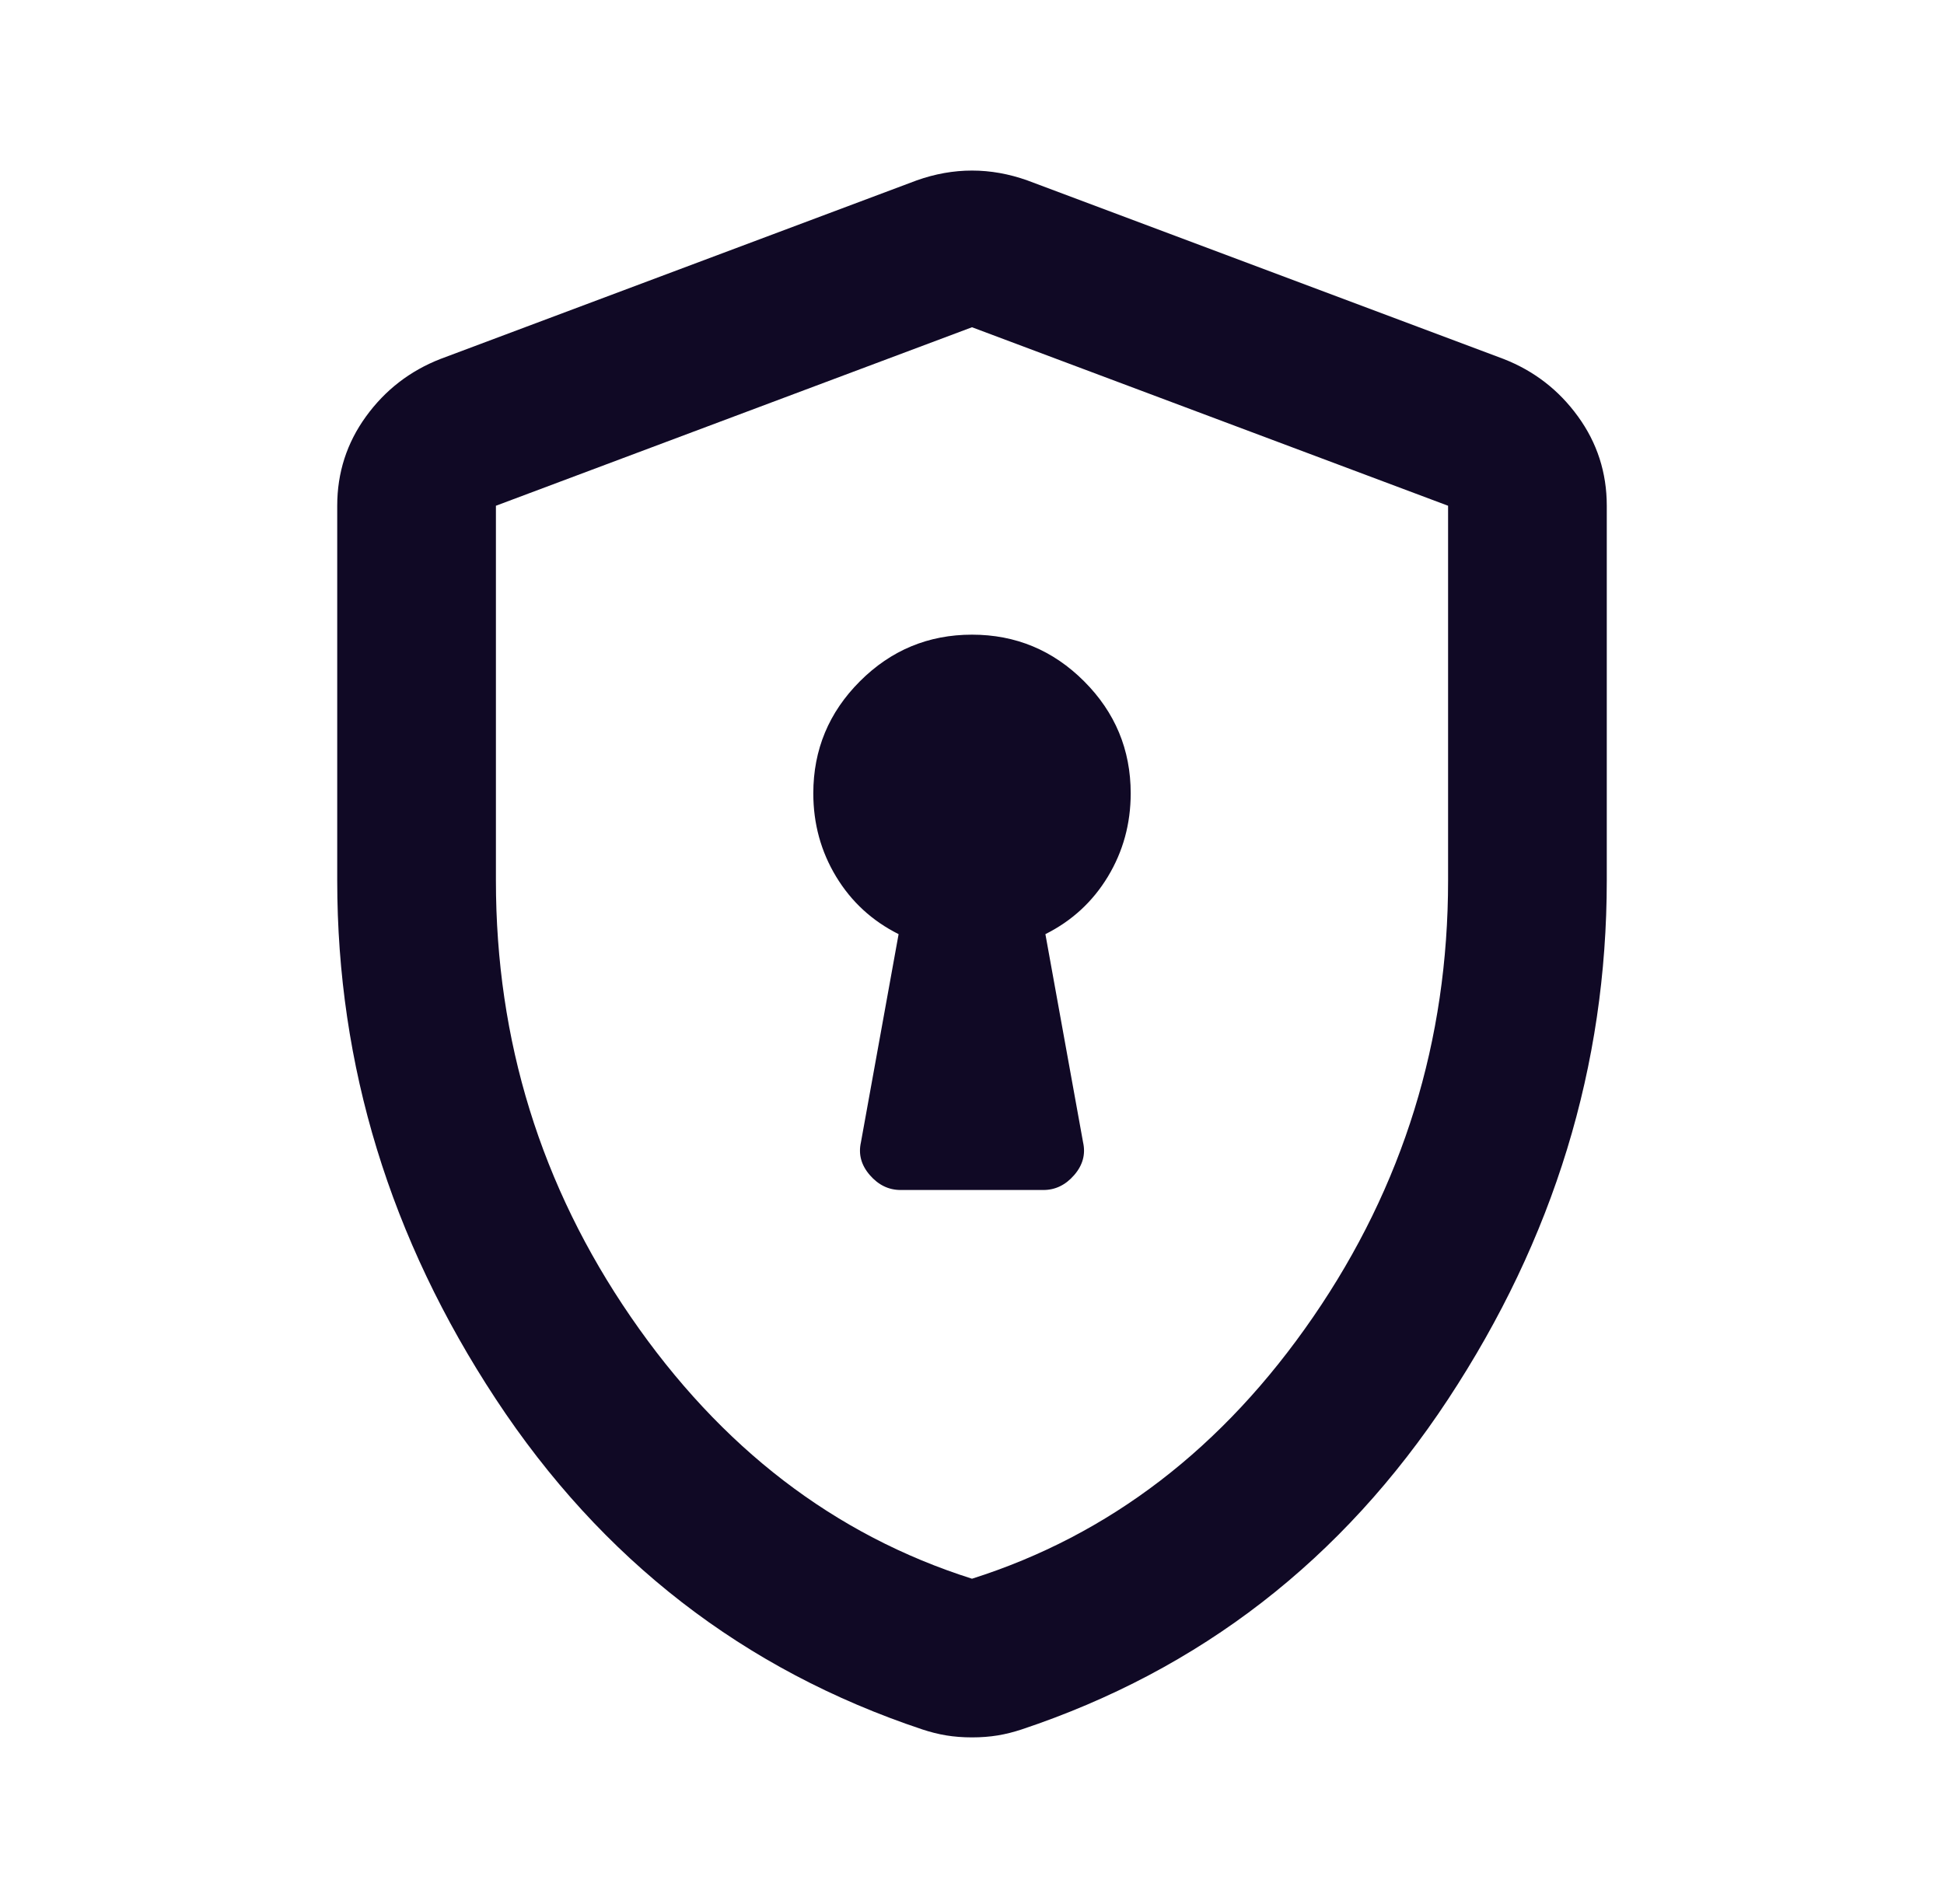<svg xmlns="http://www.w3.org/2000/svg" width="49" height="48" viewBox="0 0 49 48" fill="none">
  <mask id="mask0_2664_8010" style="mask-type:alpha" maskUnits="userSpaceOnUse" x="0" y="0" width="49" height="48">
    <rect x="0.5" width="48" height="48" fill="#D9D9D9"/>
  </mask>
  <g mask="url(#mask0_2664_8010)">
    <path d="M22.7 30H26.3C26.6 30 26.858 29.875 27.075 29.625C27.292 29.375 27.367 29.1 27.3 28.8L26.35 23.55C27.017 23.216 27.542 22.733 27.925 22.1C28.308 21.466 28.5 20.767 28.5 20C28.5 18.9 28.108 17.958 27.325 17.175C26.542 16.392 25.6 16 24.5 16C23.4 16 22.458 16.392 21.675 17.175C20.892 17.958 20.5 18.9 20.5 20C20.5 20.767 20.692 21.466 21.075 22.1C21.458 22.733 21.983 23.216 22.65 23.55L21.7 28.8C21.633 29.1 21.708 29.375 21.925 29.625C22.142 29.875 22.4 30 22.7 30ZM24.5 43.8C24.267 43.8 24.05 43.783 23.85 43.75C23.65 43.717 23.45 43.666 23.25 43.6C18.75 42.1 15.167 39.325 12.5 35.275C9.833 31.225 8.5 26.866 8.5 22.2V12.75C8.5 11.916 8.742 11.166 9.225 10.5C9.708 9.833 10.333 9.35 11.1 9.05L23.1 4.55C23.567 4.383 24.033 4.3 24.5 4.3C24.967 4.3 25.433 4.383 25.9 4.55L37.9 9.05C38.667 9.35 39.292 9.833 39.775 10.5C40.258 11.166 40.5 11.916 40.5 12.75V22.2C40.5 26.866 39.167 31.225 36.5 35.275C33.833 39.325 30.25 42.1 25.75 43.6C25.55 43.666 25.35 43.717 25.15 43.75C24.95 43.783 24.733 43.8 24.5 43.8ZM24.5 39.8C27.967 38.7 30.833 36.5 33.1 33.2C35.367 29.9 36.5 26.233 36.5 22.2V12.75L24.5 8.25L12.5 12.75V22.2C12.5 26.233 13.633 29.9 15.9 33.2C18.167 36.5 21.033 38.7 24.5 39.8Z" fill="#100925"/>
  </g>
</svg>